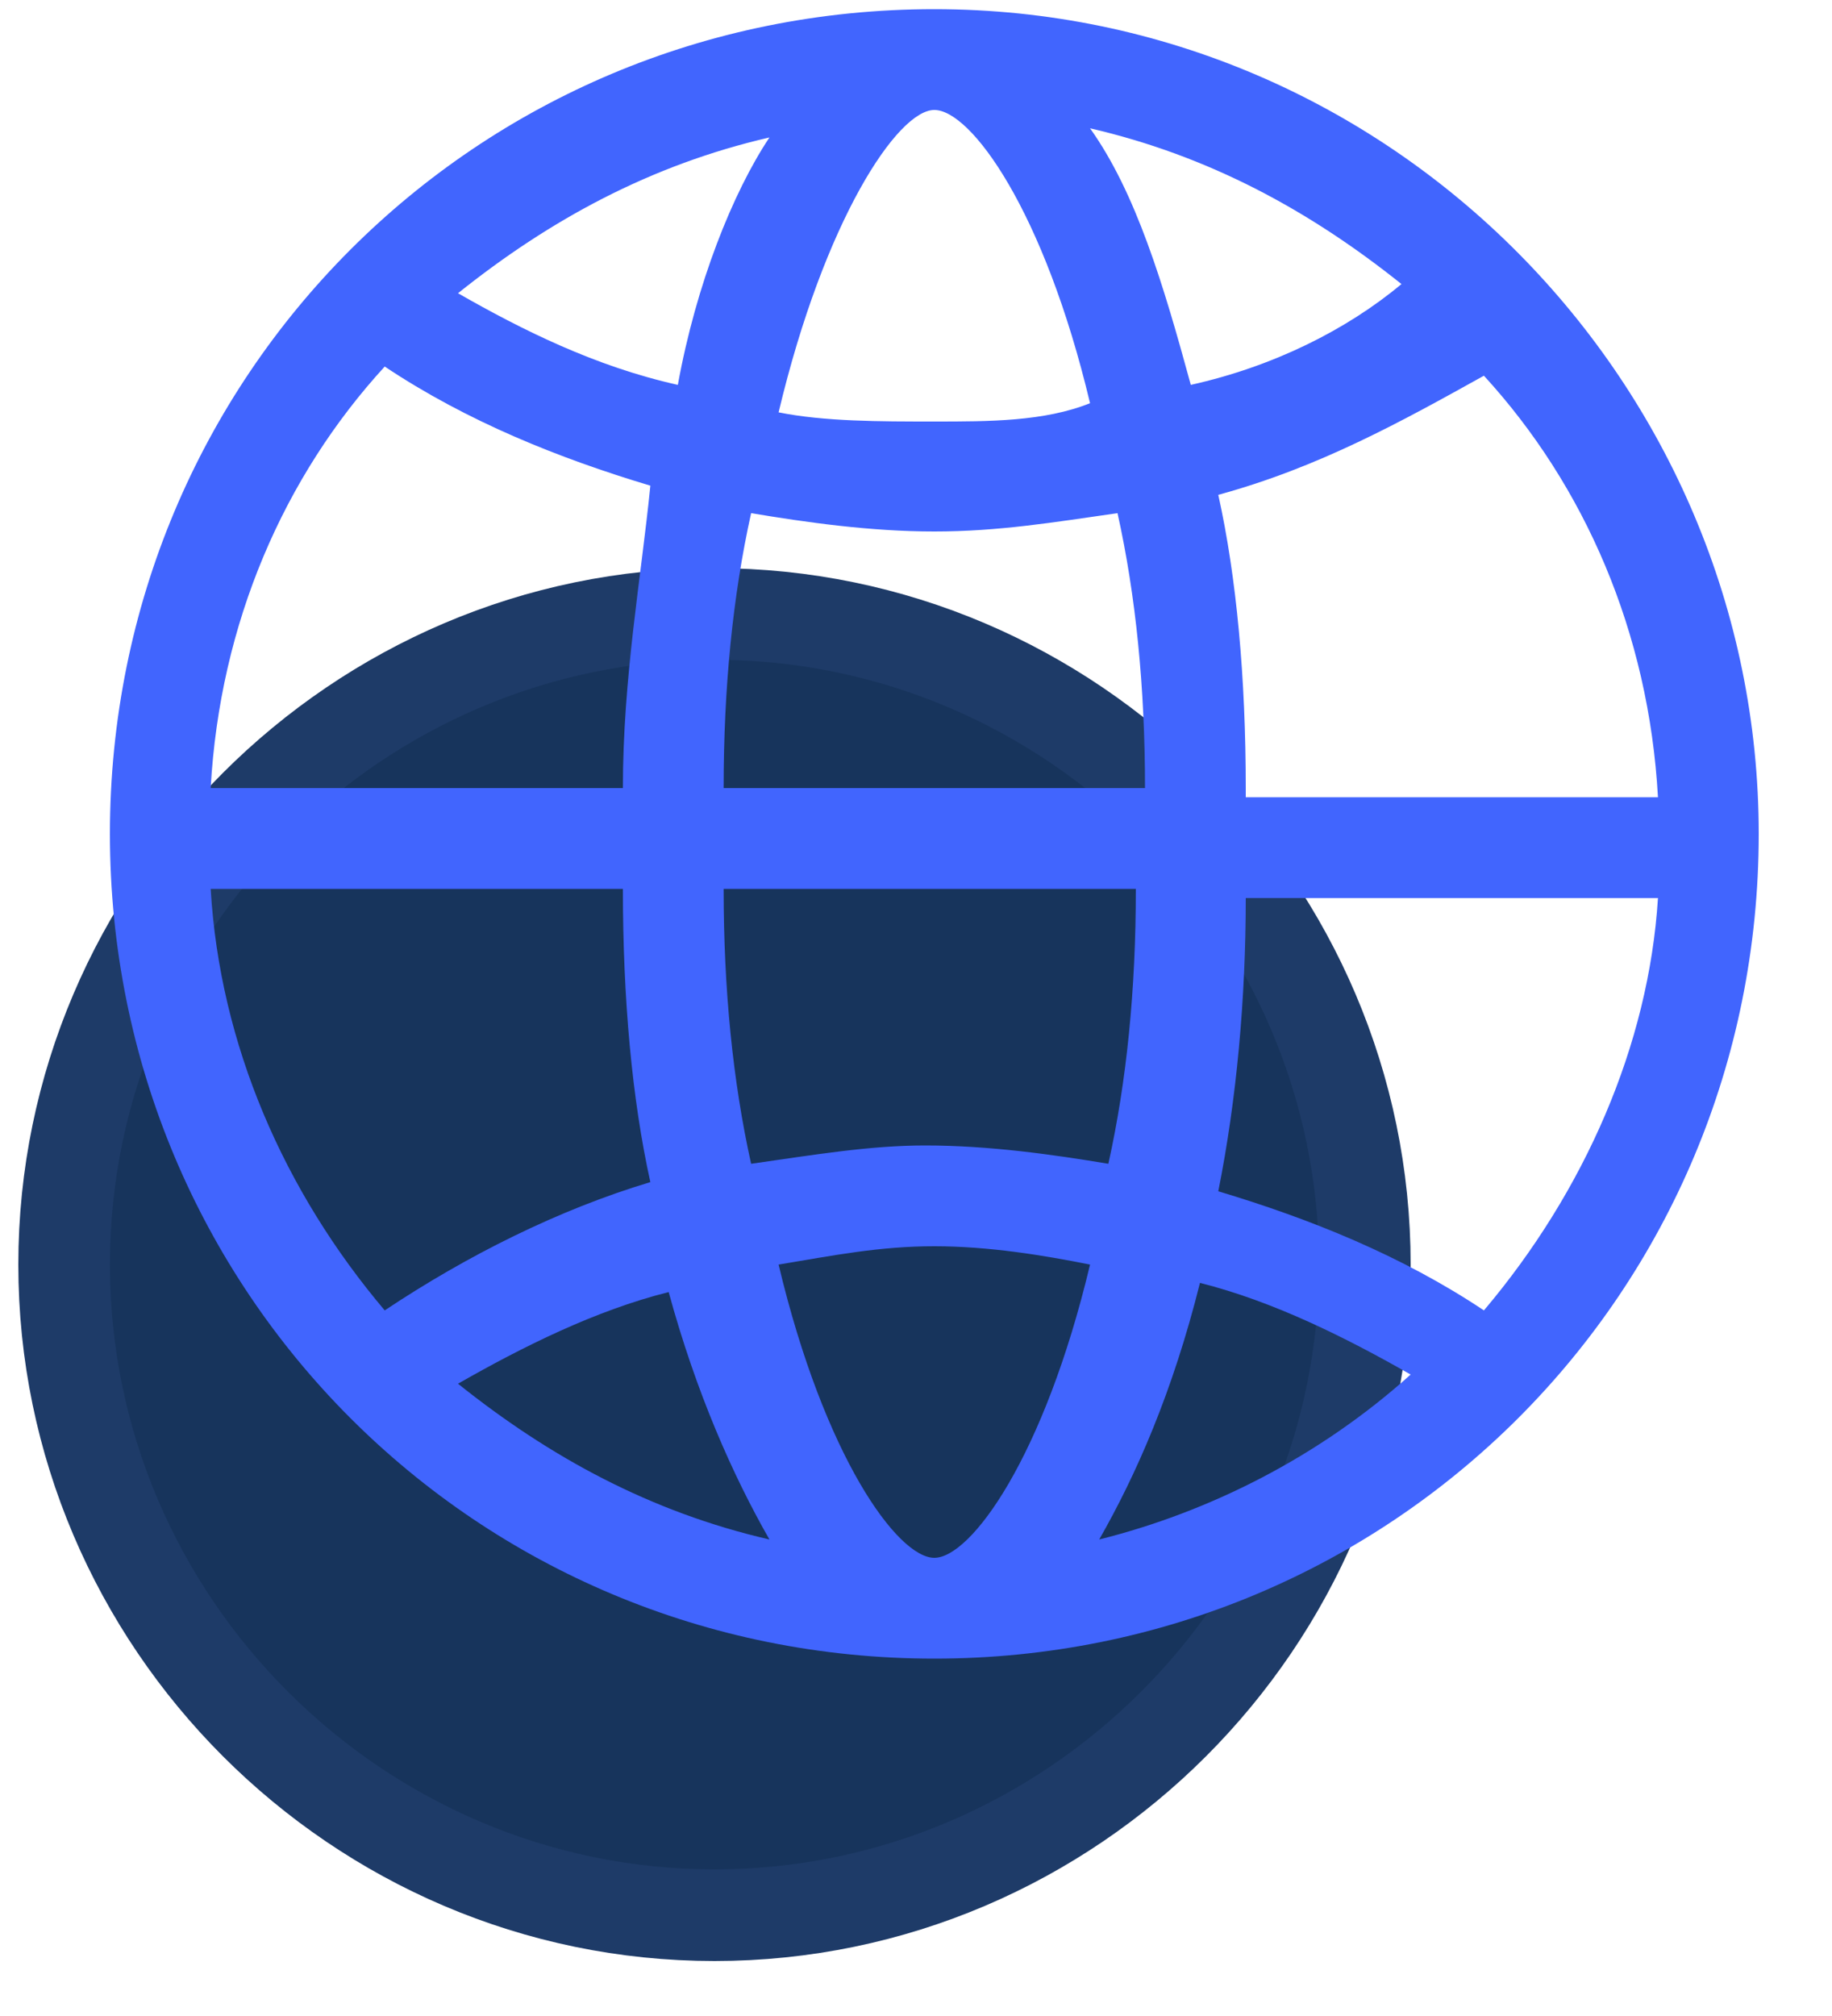 <?xml version="1.0" encoding="utf-8"?>
<!-- Generator: Adobe Illustrator 26.4.1, SVG Export Plug-In . SVG Version: 6.00 Build 0)  -->
<svg version="1.1" id="图层_1" xmlns="http://www.w3.org/2000/svg" xmlns:xlink="http://www.w3.org/1999/xlink" x="0px" y="0px"
	 viewBox="0 0 20 22" style="enable-background:new 0 0 20 22;" xml:space="preserve">
<style type="text/css">
	.st0{fill-rule:evenodd;clip-rule:evenodd;fill:#17345C;stroke:#1E3B68;}
	.st1{fill-rule:evenodd;clip-rule:evenodd;fill:#4165FE;}
</style>
<path class="st0" d="M7.8,6.7c3.9,0,7.1,3.2,7.1,7.1s-3.2,7.1-7.1,7.1c-3.9,0-7.1-3.2-7.1-7.1S3.9,6.7,7.8,6.7z"/>
<path class="st1" d="M10.2,0.1c-5,0-9,4-9,9c0,5,4,9,9,9s9-4,9-9C19.2,4.2,15.2,0.1,10.2,0.1z M10.2,4.6C9.6,4.6,9,4.6,8.5,4.5
	C9,2.4,9.8,1.2,10.2,1.2c0.4,0,1.2,1.1,1.7,3.2C11.4,4.6,10.8,4.6,10.2,4.6z M13,4.2c-0.3-1.1-0.6-2.1-1.1-2.8
	c1.3,0.3,2.4,0.9,3.4,1.7C14.7,3.6,13.9,4,13,4.2z M7.4,4.2C6.5,4,5.7,3.6,5,3.2c1-0.8,2.1-1.4,3.4-1.7C8,2.1,7.6,3.1,7.4,4.2z
	 M13.6,8.6c0-1.2-0.1-2.3-0.3-3.2c1.1-0.3,2-0.8,2.9-1.3c1.1,1.2,1.8,2.8,1.9,4.6H13.6z M2.3,8.6C2.4,6.8,3.1,5.2,4.2,4
	c0.9,0.6,1.9,1,2.9,1.3C7,6.3,6.8,7.4,6.8,8.6H2.3z M7.9,8.6c0-1.1,0.1-2.1,0.3-3c0.6,0.1,1.3,0.2,2,0.2c0.7,0,1.3-0.1,2-0.2
	c0.2,0.9,0.3,1.9,0.3,3H7.9z M16.2,14.3c-0.9-0.6-1.9-1-2.9-1.3c0.2-1,0.3-2.1,0.3-3.2h4.5C18,11.4,17.3,13,16.2,14.3L16.2,14.3z
	 M8.2,12.7c-0.2-0.9-0.3-1.9-0.3-3h4.5c0,1.1-0.1,2.1-0.3,3c-0.6-0.1-1.3-0.2-2-0.2C9.5,12.5,8.9,12.6,8.2,12.7z M4.2,14.3
	C3.1,13,2.4,11.4,2.3,9.7h4.5c0,1.2,0.1,2.3,0.3,3.2C6.1,13.2,5.1,13.7,4.2,14.3z M10.2,17c-0.4,0-1.2-1.1-1.7-3.2
	c0.6-0.1,1.1-0.2,1.7-0.2c0.6,0,1.2,0.1,1.7,0.2C11.4,15.9,10.6,17,10.2,17z M12,16.8c0.4-0.7,0.8-1.6,1.1-2.8
	c0.8,0.2,1.6,0.6,2.3,1C14.4,15.9,13.2,16.5,12,16.8L12,16.8z M8.4,16.8C7.1,16.5,6,15.9,5,15.1c0.7-0.4,1.5-0.8,2.3-1
	C7.6,15.2,8,16.1,8.4,16.8z"/>
</svg>
